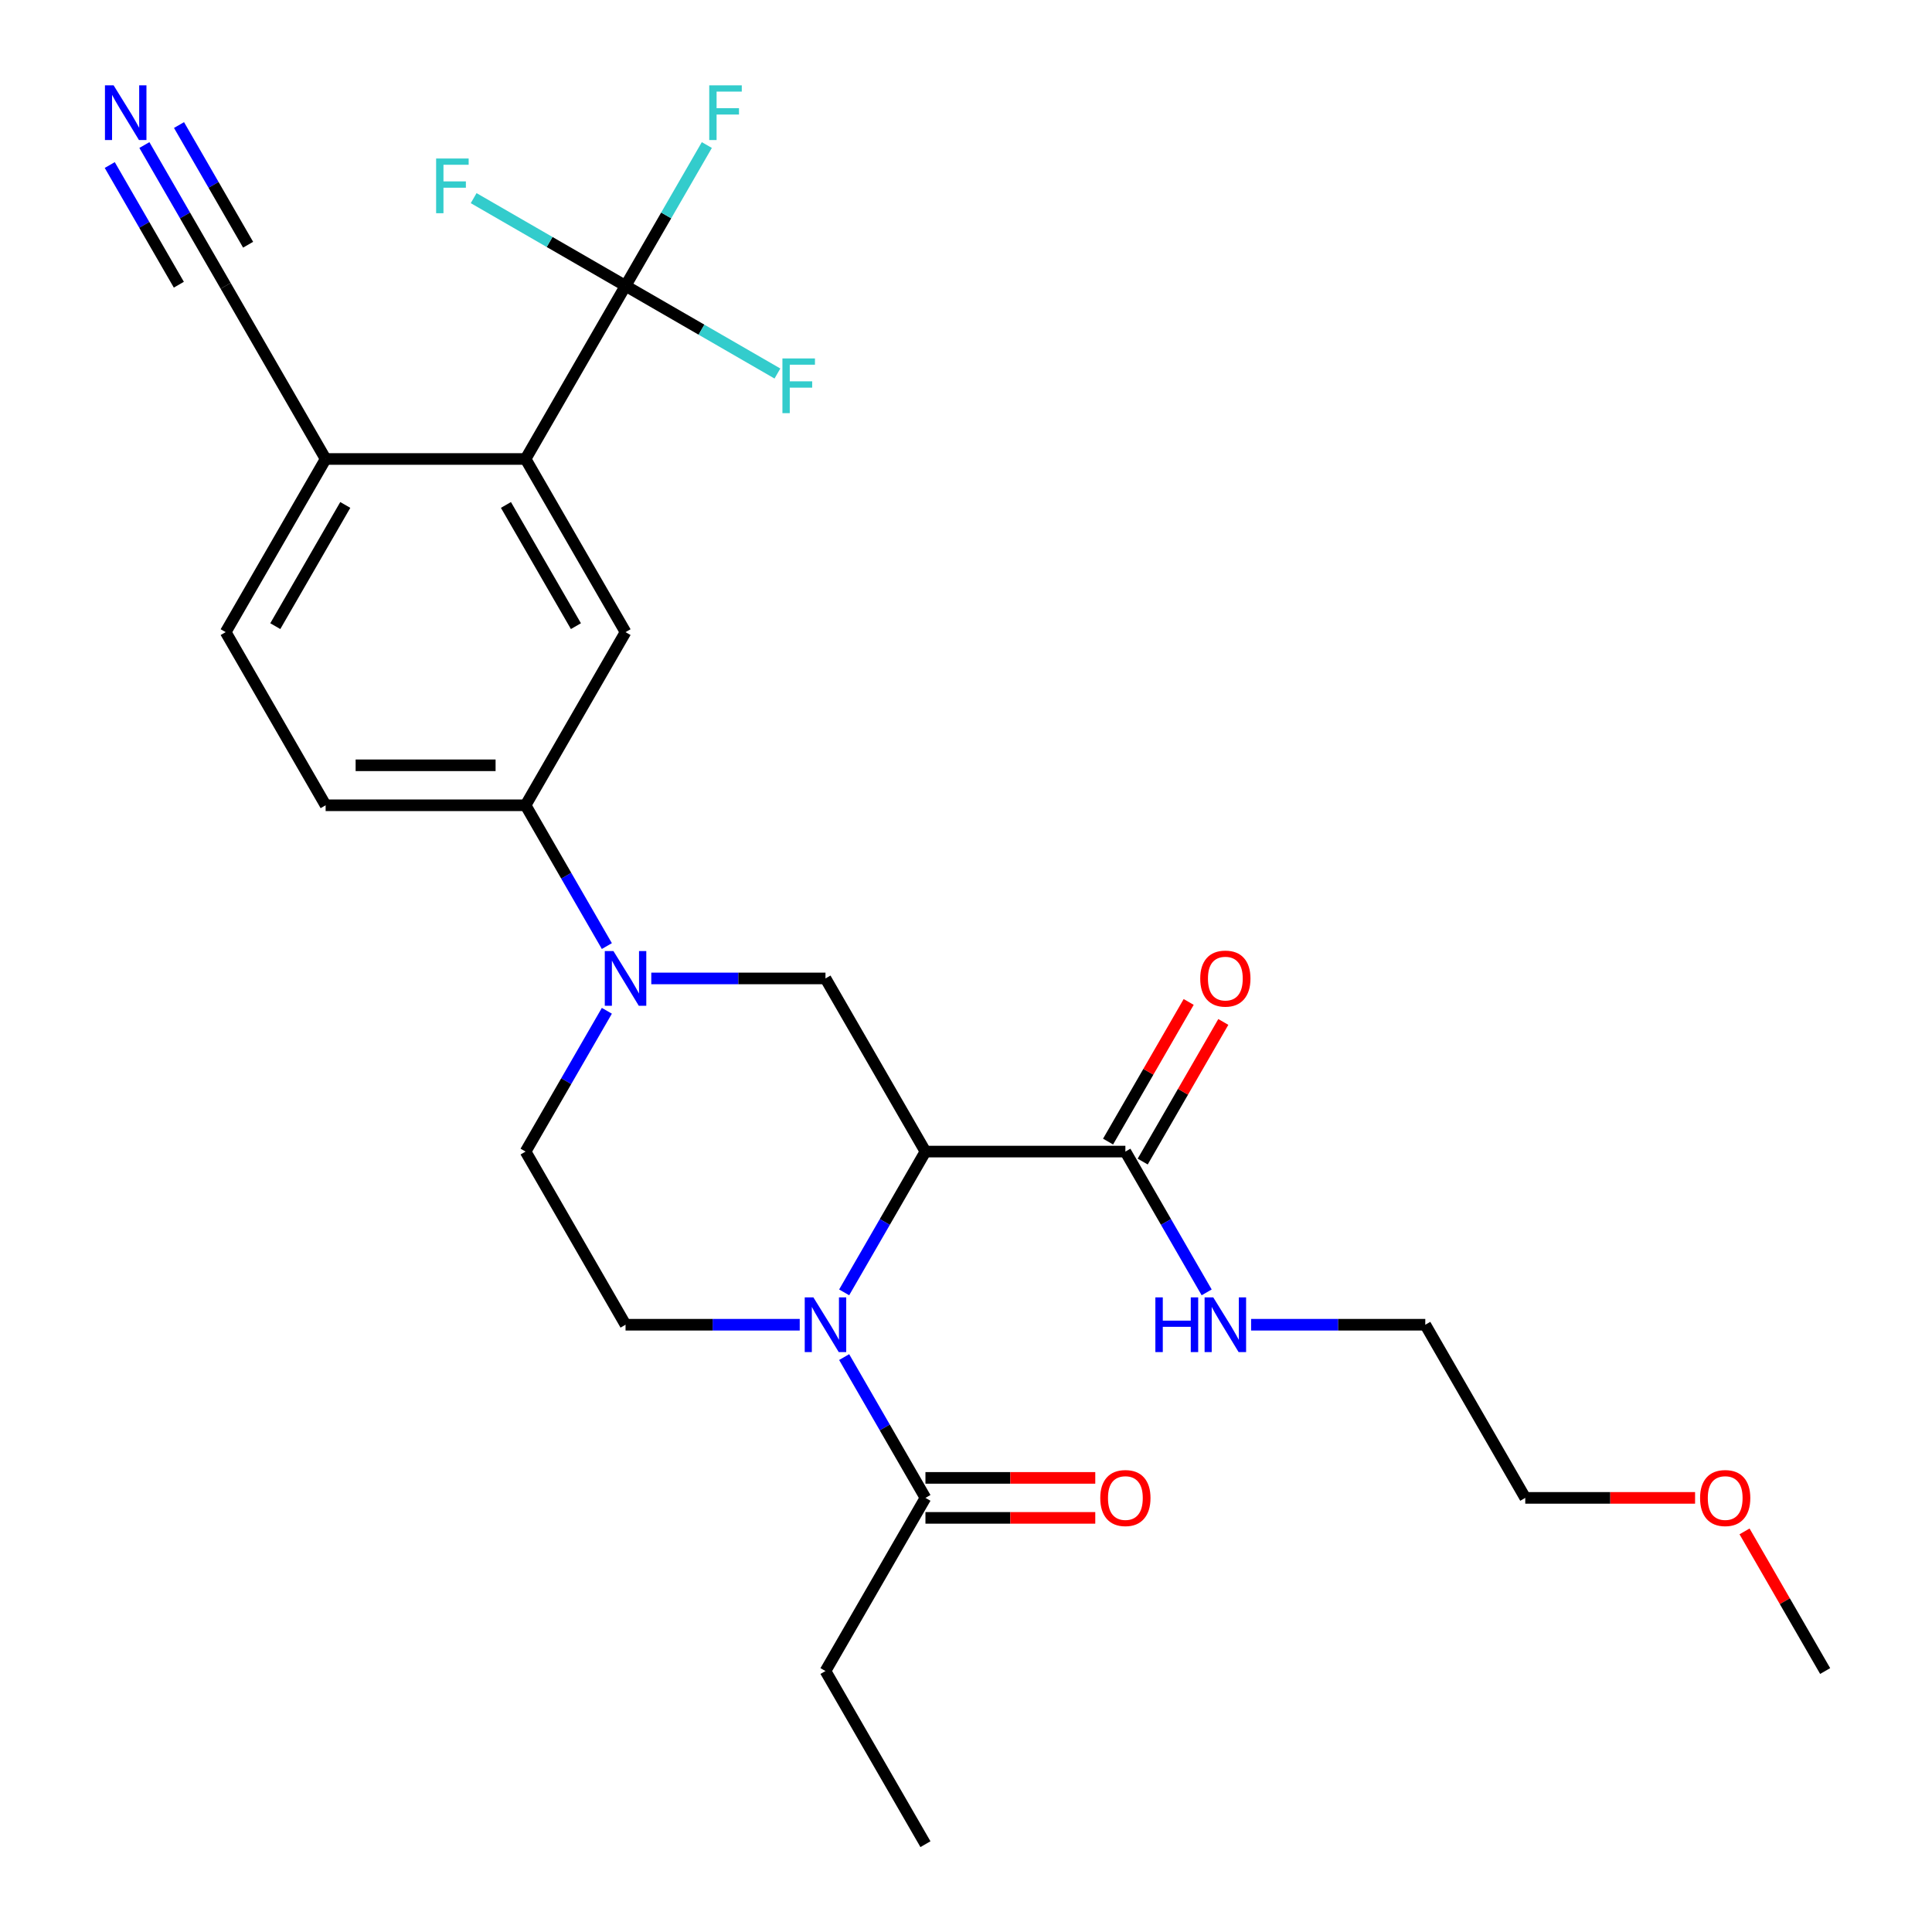<?xml version='1.0' encoding='iso-8859-1'?>
<svg version='1.1' baseProfile='full'
              xmlns='http://www.w3.org/2000/svg'
                      xmlns:rdkit='http://www.rdkit.org/xml'
                      xmlns:xlink='http://www.w3.org/1999/xlink'
                  xml:space='preserve'
width='1000px' height='1000px' viewBox='0 0 1000 1000'>
<!-- END OF HEADER -->
<rect style='opacity:1.0;fill:#FFFFFF;stroke:none' width='1000' height='1000' x='0' y='0'> </rect>
<path class='bond-0' d='M 479.009,596.057 L 457.972,632.495' style='fill:none;fill-rule:evenodd;stroke:#000000;stroke-width:6px;stroke-linecap:butt;stroke-linejoin:miter;stroke-opacity:1' />
<path class='bond-0' d='M 457.972,632.495 L 436.935,668.932' style='fill:none;fill-rule:evenodd;stroke:#0000FF;stroke-width:6px;stroke-linecap:butt;stroke-linejoin:miter;stroke-opacity:1' />
<path class='bond-3' d='M 479.009,596.057 L 427.266,506.435' style='fill:none;fill-rule:evenodd;stroke:#000000;stroke-width:6px;stroke-linecap:butt;stroke-linejoin:miter;stroke-opacity:1' />
<path class='bond-5' d='M 479.009,596.057 L 582.496,596.057' style='fill:none;fill-rule:evenodd;stroke:#000000;stroke-width:6px;stroke-linecap:butt;stroke-linejoin:miter;stroke-opacity:1' />
<path class='bond-6' d='M 436.935,702.426 L 457.972,738.864' style='fill:none;fill-rule:evenodd;stroke:#0000FF;stroke-width:6px;stroke-linecap:butt;stroke-linejoin:miter;stroke-opacity:1' />
<path class='bond-6' d='M 457.972,738.864 L 479.009,775.301' style='fill:none;fill-rule:evenodd;stroke:#000000;stroke-width:6px;stroke-linecap:butt;stroke-linejoin:miter;stroke-opacity:1' />
<path class='bond-9' d='M 413.939,685.679 L 368.859,685.679' style='fill:none;fill-rule:evenodd;stroke:#0000FF;stroke-width:6px;stroke-linecap:butt;stroke-linejoin:miter;stroke-opacity:1' />
<path class='bond-9' d='M 368.859,685.679 L 323.779,685.679' style='fill:none;fill-rule:evenodd;stroke:#000000;stroke-width:6px;stroke-linecap:butt;stroke-linejoin:miter;stroke-opacity:1' />
<path class='bond-1' d='M 337.106,506.435 L 382.186,506.435' style='fill:none;fill-rule:evenodd;stroke:#0000FF;stroke-width:6px;stroke-linecap:butt;stroke-linejoin:miter;stroke-opacity:1' />
<path class='bond-1' d='M 382.186,506.435 L 427.266,506.435' style='fill:none;fill-rule:evenodd;stroke:#000000;stroke-width:6px;stroke-linecap:butt;stroke-linejoin:miter;stroke-opacity:1' />
<path class='bond-8' d='M 314.11,489.688 L 293.073,453.25' style='fill:none;fill-rule:evenodd;stroke:#0000FF;stroke-width:6px;stroke-linecap:butt;stroke-linejoin:miter;stroke-opacity:1' />
<path class='bond-8' d='M 293.073,453.25 L 272.036,416.813' style='fill:none;fill-rule:evenodd;stroke:#000000;stroke-width:6px;stroke-linecap:butt;stroke-linejoin:miter;stroke-opacity:1' />
<path class='bond-13' d='M 314.11,523.182 L 293.073,559.62' style='fill:none;fill-rule:evenodd;stroke:#0000FF;stroke-width:6px;stroke-linecap:butt;stroke-linejoin:miter;stroke-opacity:1' />
<path class='bond-13' d='M 293.073,559.62 L 272.036,596.057' style='fill:none;fill-rule:evenodd;stroke:#000000;stroke-width:6px;stroke-linecap:butt;stroke-linejoin:miter;stroke-opacity:1' />
<path class='bond-2' d='M 323.779,147.947 L 272.036,237.569' style='fill:none;fill-rule:evenodd;stroke:#000000;stroke-width:6px;stroke-linecap:butt;stroke-linejoin:miter;stroke-opacity:1' />
<path class='bond-18' d='M 323.779,147.947 L 344.816,111.509' style='fill:none;fill-rule:evenodd;stroke:#000000;stroke-width:6px;stroke-linecap:butt;stroke-linejoin:miter;stroke-opacity:1' />
<path class='bond-18' d='M 344.816,111.509 L 365.854,75.072' style='fill:none;fill-rule:evenodd;stroke:#33CCCC;stroke-width:6px;stroke-linecap:butt;stroke-linejoin:miter;stroke-opacity:1' />
<path class='bond-19' d='M 323.779,147.947 L 363.087,170.641' style='fill:none;fill-rule:evenodd;stroke:#000000;stroke-width:6px;stroke-linecap:butt;stroke-linejoin:miter;stroke-opacity:1' />
<path class='bond-19' d='M 363.087,170.641 L 402.394,193.335' style='fill:none;fill-rule:evenodd;stroke:#33CCCC;stroke-width:6px;stroke-linecap:butt;stroke-linejoin:miter;stroke-opacity:1' />
<path class='bond-20' d='M 323.779,147.947 L 284.472,125.253' style='fill:none;fill-rule:evenodd;stroke:#000000;stroke-width:6px;stroke-linecap:butt;stroke-linejoin:miter;stroke-opacity:1' />
<path class='bond-20' d='M 284.472,125.253 L 245.164,102.558' style='fill:none;fill-rule:evenodd;stroke:#33CCCC;stroke-width:6px;stroke-linecap:butt;stroke-linejoin:miter;stroke-opacity:1' />
<path class='bond-4' d='M 272.036,237.569 L 323.779,327.191' style='fill:none;fill-rule:evenodd;stroke:#000000;stroke-width:6px;stroke-linecap:butt;stroke-linejoin:miter;stroke-opacity:1' />
<path class='bond-4' d='M 261.873,261.361 L 298.093,324.096' style='fill:none;fill-rule:evenodd;stroke:#000000;stroke-width:6px;stroke-linecap:butt;stroke-linejoin:miter;stroke-opacity:1' />
<path class='bond-29' d='M 272.036,237.569 L 168.549,237.569' style='fill:none;fill-rule:evenodd;stroke:#000000;stroke-width:6px;stroke-linecap:butt;stroke-linejoin:miter;stroke-opacity:1' />
<path class='bond-14' d='M 591.458,601.231 L 612.322,565.094' style='fill:none;fill-rule:evenodd;stroke:#000000;stroke-width:6px;stroke-linecap:butt;stroke-linejoin:miter;stroke-opacity:1' />
<path class='bond-14' d='M 612.322,565.094 L 633.186,528.957' style='fill:none;fill-rule:evenodd;stroke:#FF0000;stroke-width:6px;stroke-linecap:butt;stroke-linejoin:miter;stroke-opacity:1' />
<path class='bond-14' d='M 573.534,590.883 L 594.398,554.745' style='fill:none;fill-rule:evenodd;stroke:#000000;stroke-width:6px;stroke-linecap:butt;stroke-linejoin:miter;stroke-opacity:1' />
<path class='bond-14' d='M 594.398,554.745 L 615.262,518.608' style='fill:none;fill-rule:evenodd;stroke:#FF0000;stroke-width:6px;stroke-linecap:butt;stroke-linejoin:miter;stroke-opacity:1' />
<path class='bond-21' d='M 582.496,596.057 L 603.533,632.495' style='fill:none;fill-rule:evenodd;stroke:#000000;stroke-width:6px;stroke-linecap:butt;stroke-linejoin:miter;stroke-opacity:1' />
<path class='bond-21' d='M 603.533,632.495 L 624.57,668.932' style='fill:none;fill-rule:evenodd;stroke:#0000FF;stroke-width:6px;stroke-linecap:butt;stroke-linejoin:miter;stroke-opacity:1' />
<path class='bond-15' d='M 479.009,785.65 L 522.959,785.65' style='fill:none;fill-rule:evenodd;stroke:#000000;stroke-width:6px;stroke-linecap:butt;stroke-linejoin:miter;stroke-opacity:1' />
<path class='bond-15' d='M 522.959,785.65 L 566.909,785.65' style='fill:none;fill-rule:evenodd;stroke:#FF0000;stroke-width:6px;stroke-linecap:butt;stroke-linejoin:miter;stroke-opacity:1' />
<path class='bond-15' d='M 479.009,764.953 L 522.959,764.953' style='fill:none;fill-rule:evenodd;stroke:#000000;stroke-width:6px;stroke-linecap:butt;stroke-linejoin:miter;stroke-opacity:1' />
<path class='bond-15' d='M 522.959,764.953 L 566.909,764.953' style='fill:none;fill-rule:evenodd;stroke:#FF0000;stroke-width:6px;stroke-linecap:butt;stroke-linejoin:miter;stroke-opacity:1' />
<path class='bond-22' d='M 479.009,775.301 L 427.266,864.923' style='fill:none;fill-rule:evenodd;stroke:#000000;stroke-width:6px;stroke-linecap:butt;stroke-linejoin:miter;stroke-opacity:1' />
<path class='bond-7' d='M 323.779,327.191 L 272.036,416.813' style='fill:none;fill-rule:evenodd;stroke:#000000;stroke-width:6px;stroke-linecap:butt;stroke-linejoin:miter;stroke-opacity:1' />
<path class='bond-16' d='M 272.036,416.813 L 168.549,416.813' style='fill:none;fill-rule:evenodd;stroke:#000000;stroke-width:6px;stroke-linecap:butt;stroke-linejoin:miter;stroke-opacity:1' />
<path class='bond-16' d='M 256.513,396.116 L 184.072,396.116' style='fill:none;fill-rule:evenodd;stroke:#000000;stroke-width:6px;stroke-linecap:butt;stroke-linejoin:miter;stroke-opacity:1' />
<path class='bond-28' d='M 323.779,685.679 L 272.036,596.057' style='fill:none;fill-rule:evenodd;stroke:#000000;stroke-width:6px;stroke-linecap:butt;stroke-linejoin:miter;stroke-opacity:1' />
<path class='bond-10' d='M 74.731,75.072 L 95.769,111.509' style='fill:none;fill-rule:evenodd;stroke:#0000FF;stroke-width:6px;stroke-linecap:butt;stroke-linejoin:miter;stroke-opacity:1' />
<path class='bond-10' d='M 95.769,111.509 L 116.806,147.947' style='fill:none;fill-rule:evenodd;stroke:#000000;stroke-width:6px;stroke-linecap:butt;stroke-linejoin:miter;stroke-opacity:1' />
<path class='bond-10' d='M 56.807,85.421 L 74.689,116.392' style='fill:none;fill-rule:evenodd;stroke:#0000FF;stroke-width:6px;stroke-linecap:butt;stroke-linejoin:miter;stroke-opacity:1' />
<path class='bond-10' d='M 74.689,116.392 L 92.57,147.364' style='fill:none;fill-rule:evenodd;stroke:#000000;stroke-width:6px;stroke-linecap:butt;stroke-linejoin:miter;stroke-opacity:1' />
<path class='bond-10' d='M 92.656,64.723 L 110.538,95.695' style='fill:none;fill-rule:evenodd;stroke:#0000FF;stroke-width:6px;stroke-linecap:butt;stroke-linejoin:miter;stroke-opacity:1' />
<path class='bond-10' d='M 110.538,95.695 L 128.419,126.667' style='fill:none;fill-rule:evenodd;stroke:#000000;stroke-width:6px;stroke-linecap:butt;stroke-linejoin:miter;stroke-opacity:1' />
<path class='bond-11' d='M 116.806,147.947 L 168.549,237.569' style='fill:none;fill-rule:evenodd;stroke:#000000;stroke-width:6px;stroke-linecap:butt;stroke-linejoin:miter;stroke-opacity:1' />
<path class='bond-12' d='M 168.549,237.569 L 116.806,327.191' style='fill:none;fill-rule:evenodd;stroke:#000000;stroke-width:6px;stroke-linecap:butt;stroke-linejoin:miter;stroke-opacity:1' />
<path class='bond-12' d='M 178.712,261.361 L 142.492,324.096' style='fill:none;fill-rule:evenodd;stroke:#000000;stroke-width:6px;stroke-linecap:butt;stroke-linejoin:miter;stroke-opacity:1' />
<path class='bond-17' d='M 168.549,416.813 L 116.806,327.191' style='fill:none;fill-rule:evenodd;stroke:#000000;stroke-width:6px;stroke-linecap:butt;stroke-linejoin:miter;stroke-opacity:1' />
<path class='bond-24' d='M 647.566,685.679 L 692.646,685.679' style='fill:none;fill-rule:evenodd;stroke:#0000FF;stroke-width:6px;stroke-linecap:butt;stroke-linejoin:miter;stroke-opacity:1' />
<path class='bond-24' d='M 692.646,685.679 L 737.726,685.679' style='fill:none;fill-rule:evenodd;stroke:#000000;stroke-width:6px;stroke-linecap:butt;stroke-linejoin:miter;stroke-opacity:1' />
<path class='bond-27' d='M 427.266,864.923 L 479.009,954.545' style='fill:none;fill-rule:evenodd;stroke:#000000;stroke-width:6px;stroke-linecap:butt;stroke-linejoin:miter;stroke-opacity:1' />
<path class='bond-23' d='M 877.369,775.301 L 833.419,775.301' style='fill:none;fill-rule:evenodd;stroke:#FF0000;stroke-width:6px;stroke-linecap:butt;stroke-linejoin:miter;stroke-opacity:1' />
<path class='bond-23' d='M 833.419,775.301 L 789.469,775.301' style='fill:none;fill-rule:evenodd;stroke:#000000;stroke-width:6px;stroke-linecap:butt;stroke-linejoin:miter;stroke-opacity:1' />
<path class='bond-26' d='M 902.971,792.648 L 923.835,828.786' style='fill:none;fill-rule:evenodd;stroke:#FF0000;stroke-width:6px;stroke-linecap:butt;stroke-linejoin:miter;stroke-opacity:1' />
<path class='bond-26' d='M 923.835,828.786 L 944.699,864.923' style='fill:none;fill-rule:evenodd;stroke:#000000;stroke-width:6px;stroke-linecap:butt;stroke-linejoin:miter;stroke-opacity:1' />
<path class='bond-25' d='M 737.726,685.679 L 789.469,775.301' style='fill:none;fill-rule:evenodd;stroke:#000000;stroke-width:6px;stroke-linecap:butt;stroke-linejoin:miter;stroke-opacity:1' />
<path  class='atom-1' d='M 421.006 671.519
L 430.286 686.519
Q 431.206 687.999, 432.686 690.679
Q 434.166 693.359, 434.246 693.519
L 434.246 671.519
L 438.006 671.519
L 438.006 699.839
L 434.126 699.839
L 424.166 683.439
Q 423.006 681.519, 421.766 679.319
Q 420.566 677.119, 420.206 676.439
L 420.206 699.839
L 416.526 699.839
L 416.526 671.519
L 421.006 671.519
' fill='#0000FF'/>
<path  class='atom-2' d='M 317.519 492.275
L 326.799 507.275
Q 327.719 508.755, 329.199 511.435
Q 330.679 514.115, 330.759 514.275
L 330.759 492.275
L 334.519 492.275
L 334.519 520.595
L 330.639 520.595
L 320.679 504.195
Q 319.519 502.275, 318.279 500.075
Q 317.079 497.875, 316.719 497.195
L 316.719 520.595
L 313.039 520.595
L 313.039 492.275
L 317.519 492.275
' fill='#0000FF'/>
<path  class='atom-11' d='M 58.803 44.165
L 68.083 59.165
Q 69.003 60.645, 70.483 63.325
Q 71.963 66.005, 72.043 66.165
L 72.043 44.165
L 75.803 44.165
L 75.803 72.485
L 71.923 72.485
L 61.963 56.085
Q 60.803 54.165, 59.563 51.965
Q 58.363 49.765, 58.003 49.085
L 58.003 72.485
L 54.323 72.485
L 54.323 44.165
L 58.803 44.165
' fill='#0000FF'/>
<path  class='atom-15' d='M 621.239 506.515
Q 621.239 499.715, 624.599 495.915
Q 627.959 492.115, 634.239 492.115
Q 640.519 492.115, 643.879 495.915
Q 647.239 499.715, 647.239 506.515
Q 647.239 513.395, 643.839 517.315
Q 640.439 521.195, 634.239 521.195
Q 627.999 521.195, 624.599 517.315
Q 621.239 513.435, 621.239 506.515
M 634.239 517.995
Q 638.559 517.995, 640.879 515.115
Q 643.239 512.195, 643.239 506.515
Q 643.239 500.955, 640.879 498.155
Q 638.559 495.315, 634.239 495.315
Q 629.919 495.315, 627.559 498.115
Q 625.239 500.915, 625.239 506.515
Q 625.239 512.235, 627.559 515.115
Q 629.919 517.995, 634.239 517.995
' fill='#FF0000'/>
<path  class='atom-16' d='M 569.496 775.381
Q 569.496 768.581, 572.856 764.781
Q 576.216 760.981, 582.496 760.981
Q 588.776 760.981, 592.136 764.781
Q 595.496 768.581, 595.496 775.381
Q 595.496 782.261, 592.096 786.181
Q 588.696 790.061, 582.496 790.061
Q 576.256 790.061, 572.856 786.181
Q 569.496 782.301, 569.496 775.381
M 582.496 786.861
Q 586.816 786.861, 589.136 783.981
Q 591.496 781.061, 591.496 775.381
Q 591.496 769.821, 589.136 767.021
Q 586.816 764.181, 582.496 764.181
Q 578.176 764.181, 575.816 766.981
Q 573.496 769.781, 573.496 775.381
Q 573.496 781.101, 575.816 783.981
Q 578.176 786.861, 582.496 786.861
' fill='#FF0000'/>
<path  class='atom-19' d='M 367.103 44.165
L 383.943 44.165
L 383.943 47.405
L 370.903 47.405
L 370.903 56.005
L 382.503 56.005
L 382.503 59.285
L 370.903 59.285
L 370.903 72.485
L 367.103 72.485
L 367.103 44.165
' fill='#33CCCC'/>
<path  class='atom-20' d='M 404.981 185.53
L 421.821 185.53
L 421.821 188.77
L 408.781 188.77
L 408.781 197.37
L 420.381 197.37
L 420.381 200.65
L 408.781 200.65
L 408.781 213.85
L 404.981 213.85
L 404.981 185.53
' fill='#33CCCC'/>
<path  class='atom-21' d='M 225.737 82.043
L 242.577 82.043
L 242.577 85.284
L 229.537 85.284
L 229.537 93.883
L 241.137 93.883
L 241.137 97.163
L 229.537 97.163
L 229.537 110.363
L 225.737 110.363
L 225.737 82.043
' fill='#33CCCC'/>
<path  class='atom-22' d='M 598.019 671.519
L 601.859 671.519
L 601.859 683.559
L 616.339 683.559
L 616.339 671.519
L 620.179 671.519
L 620.179 699.839
L 616.339 699.839
L 616.339 686.759
L 601.859 686.759
L 601.859 699.839
L 598.019 699.839
L 598.019 671.519
' fill='#0000FF'/>
<path  class='atom-22' d='M 627.979 671.519
L 637.259 686.519
Q 638.179 687.999, 639.659 690.679
Q 641.139 693.359, 641.219 693.519
L 641.219 671.519
L 644.979 671.519
L 644.979 699.839
L 641.099 699.839
L 631.139 683.439
Q 629.979 681.519, 628.739 679.319
Q 627.539 677.119, 627.179 676.439
L 627.179 699.839
L 623.499 699.839
L 623.499 671.519
L 627.979 671.519
' fill='#0000FF'/>
<path  class='atom-24' d='M 879.956 775.381
Q 879.956 768.581, 883.316 764.781
Q 886.676 760.981, 892.956 760.981
Q 899.236 760.981, 902.596 764.781
Q 905.956 768.581, 905.956 775.381
Q 905.956 782.261, 902.556 786.181
Q 899.156 790.061, 892.956 790.061
Q 886.716 790.061, 883.316 786.181
Q 879.956 782.301, 879.956 775.381
M 892.956 786.861
Q 897.276 786.861, 899.596 783.981
Q 901.956 781.061, 901.956 775.381
Q 901.956 769.821, 899.596 767.021
Q 897.276 764.181, 892.956 764.181
Q 888.636 764.181, 886.276 766.981
Q 883.956 769.781, 883.956 775.381
Q 883.956 781.101, 886.276 783.981
Q 888.636 786.861, 892.956 786.861
' fill='#FF0000'/>
</svg>
